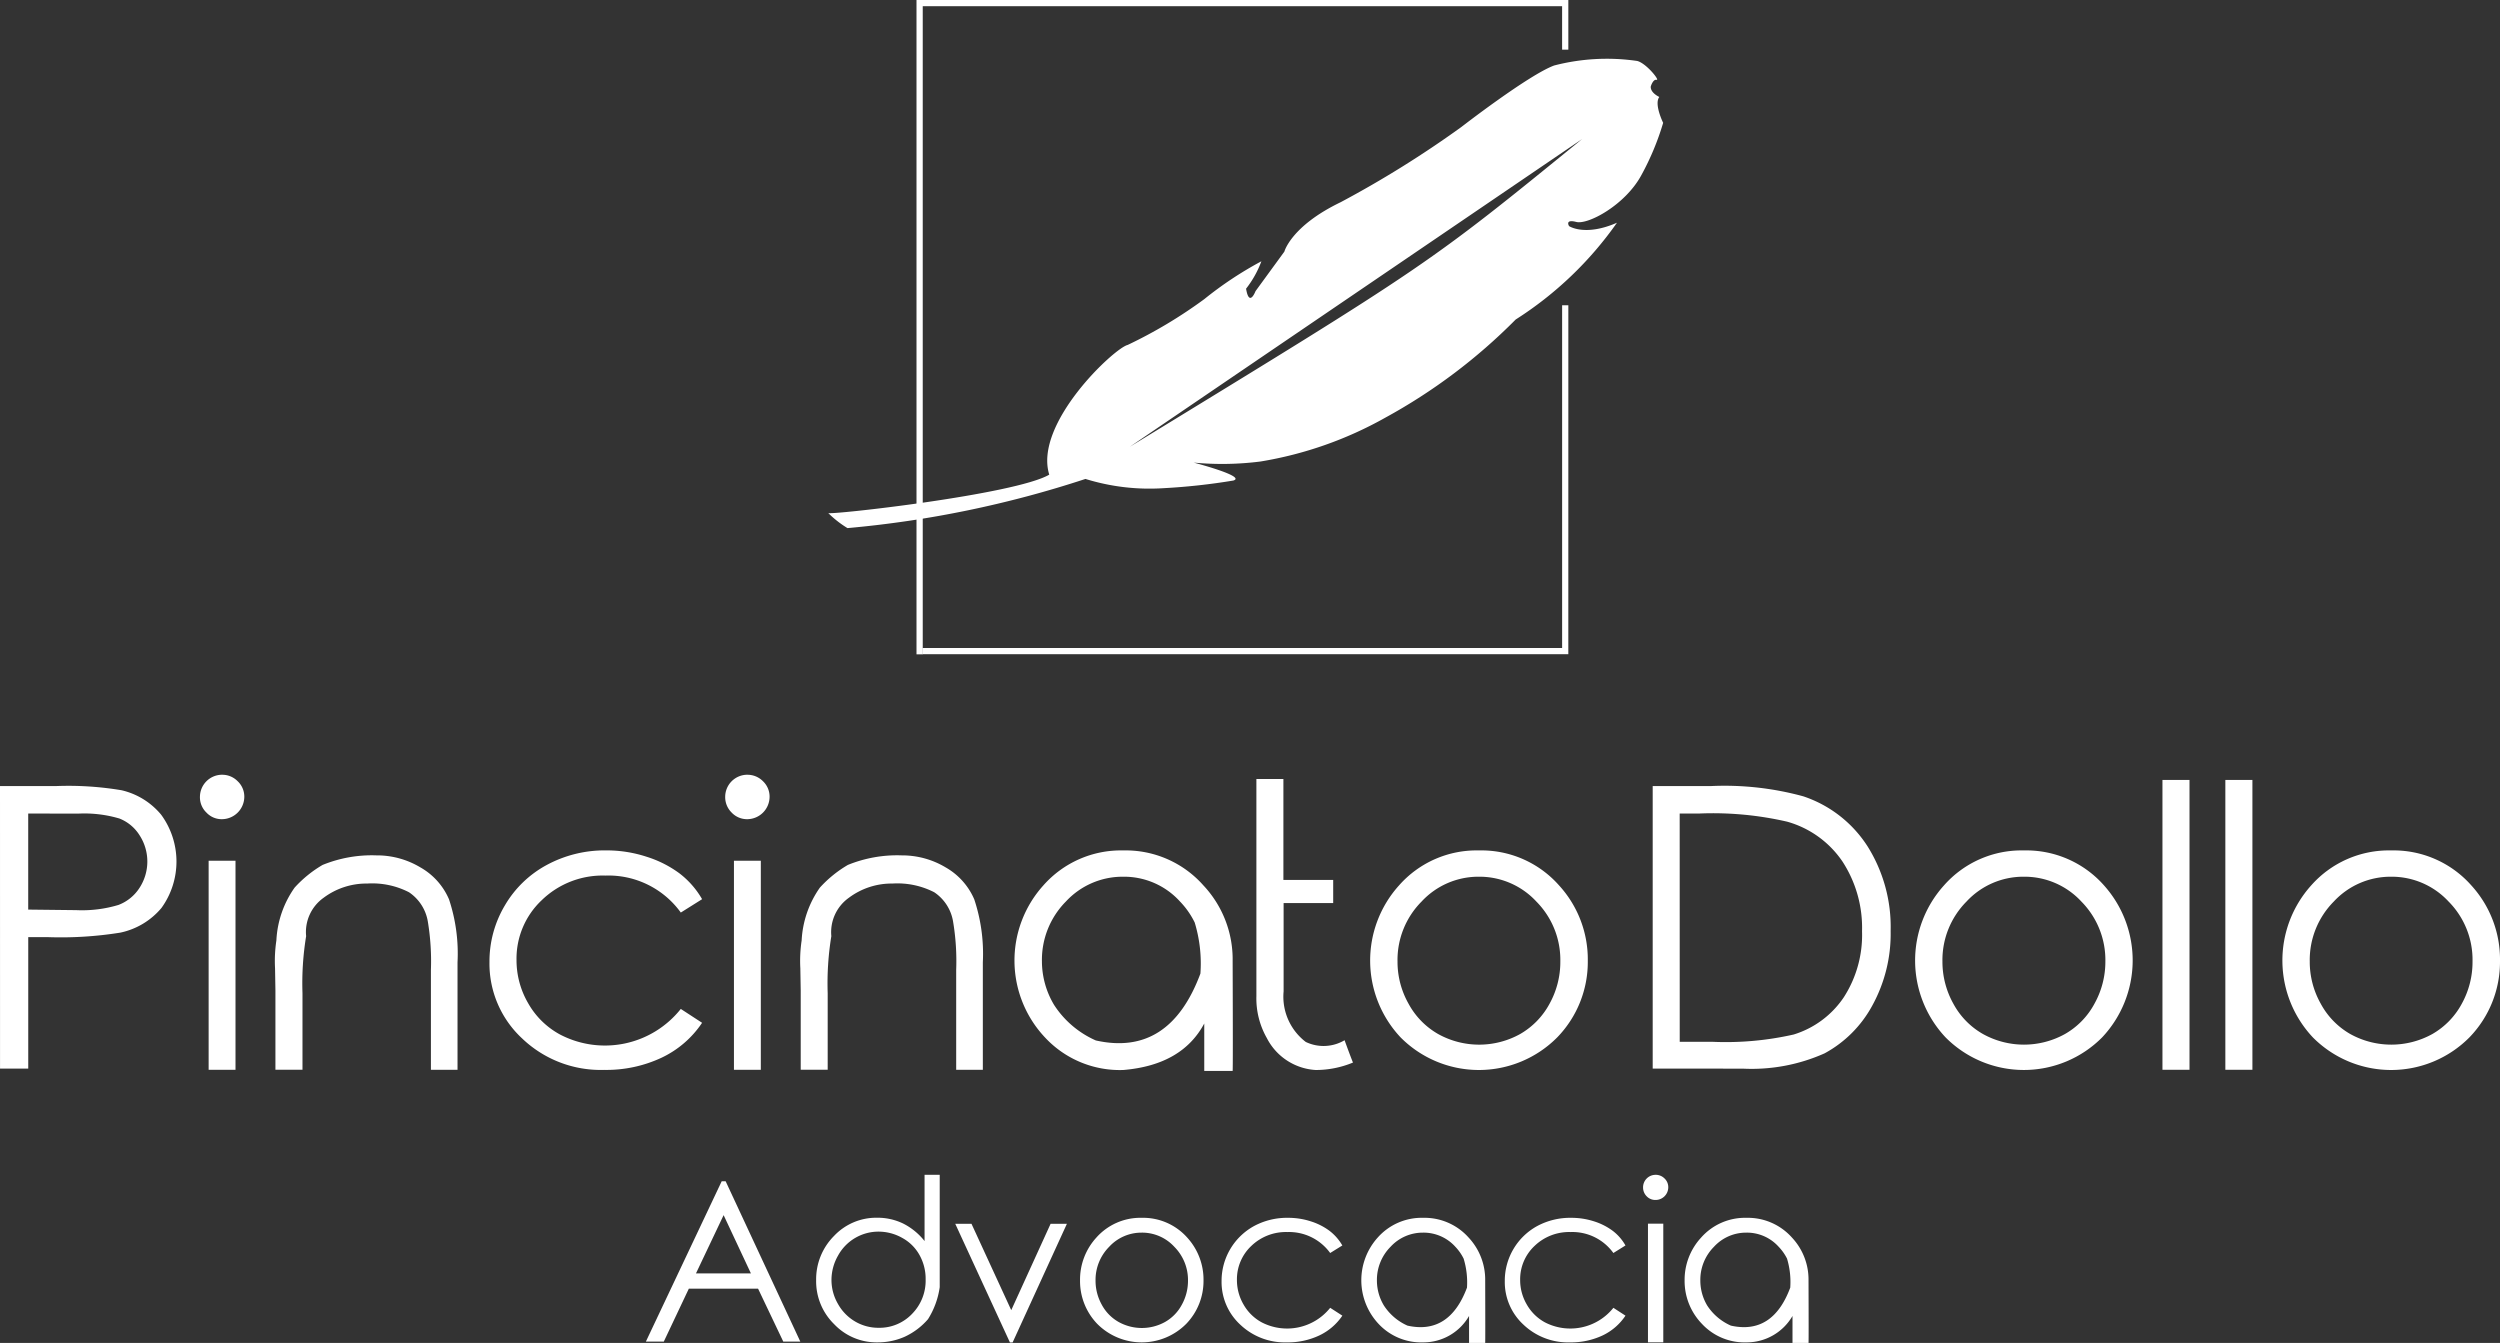 <svg xmlns="http://www.w3.org/2000/svg" width="205.573" height="110.429" viewBox="0 0 205.573 110.429">
  <rect x="0" y="0" width="205.573" height="110.429" fill="#333333" stroke="none"/>
  <g id="Grupo_334" data-name="Grupo 334" transform="translate(-2291.877 -531.547)">
    <g id="Grupo_321" data-name="Grupo 321" transform="translate(2291.877 595.255)">
      <g id="Grupo_310" data-name="Grupo 310" transform="translate(0 0)">
        <g id="Grupo_296" data-name="Grupo 296" transform="translate(0 0.929)">
          <path id="Caminho_130" data-name="Caminho 130" d="M2291.877,640.471h4.623a26.366,26.366,0,0,1,5.379.346,5.979,5.979,0,0,1,3.255,2.016,6.521,6.521,0,0,1,.024,7.656,6.02,6.02,0,0,1-3.39,2.035,30.88,30.88,0,0,1-5.907.372H2294.2v10.811h-2.32Zm2.32,2.258v7.9l3.952.045a10.375,10.375,0,0,0,3.468-.427,3.557,3.557,0,0,0,1.737-1.413,3.965,3.965,0,0,0,0-4.315,3.432,3.432,0,0,0-1.664-1.381,10.154,10.154,0,0,0-3.391-.4Z" transform="translate(-2291.877 -640.471)" fill="#fff"/>
        </g>
        <g id="Grupo_297" data-name="Grupo 297" transform="translate(16.444)">
          <path id="Caminho_131" data-name="Caminho 131" d="M2321.4,638.906a1.763,1.763,0,0,1,1.291.536,1.732,1.732,0,0,1,.542,1.279,1.853,1.853,0,0,1-1.833,1.838,1.713,1.713,0,0,1-1.281-.544,1.736,1.736,0,0,1-.534-1.295,1.827,1.827,0,0,1,1.814-1.816Zm-1.1,7.071h2.21v17.188h-2.21Z" transform="translate(-2319.588 -638.906)" fill="#fff"/>
        </g>
        <g id="Grupo_298" data-name="Grupo 298" transform="translate(22.605 6.627)">
          <path id="Caminho_132" data-name="Caminho 132" d="M2330.014,661.188l-.031-1.832a11.276,11.276,0,0,1,.11-2.288,8.2,8.2,0,0,1,1.5-4.343,9.732,9.732,0,0,1,2.3-1.865,10.724,10.724,0,0,1,4.433-.785,6.928,6.928,0,0,1,3.6.983,5.512,5.512,0,0,1,2.362,2.631,14.162,14.162,0,0,1,.7,5.182v8.835H2342.8v-8.2a20.031,20.031,0,0,0-.252-3.981,3.605,3.605,0,0,0-1.552-2.418,6.6,6.6,0,0,0-3.429-.716,5.883,5.883,0,0,0-3.577,1.16,3.454,3.454,0,0,0-1.451,3.166,23.976,23.976,0,0,0-.3,4.687v6.3h-2.225Z" transform="translate(-2329.971 -650.073)" fill="#fff"/>
        </g>
        <g id="Grupo_299" data-name="Grupo 299" transform="translate(40.249 6.222)">
          <path id="Caminho_133" data-name="Caminho 133" d="M2377.188,653.4l-1.751,1.1a7.335,7.335,0,0,0-6.209-3.041,7.183,7.183,0,0,0-5.224,2.022,6.6,6.6,0,0,0-2.076,4.919,7.027,7.027,0,0,0,.952,3.547,6.63,6.63,0,0,0,2.618,2.577,7.969,7.969,0,0,0,9.938-2.1l1.751,1.141a8.239,8.239,0,0,1-3.317,2.864,10.687,10.687,0,0,1-4.736,1.009,9.343,9.343,0,0,1-6.743-2.585,8.386,8.386,0,0,1-2.687-6.282,8.994,8.994,0,0,1,1.26-4.649,8.836,8.836,0,0,1,3.448-3.334,10.014,10.014,0,0,1,4.907-1.2,10.541,10.541,0,0,1,3.284.516,9.141,9.141,0,0,1,2.706,1.359A7.183,7.183,0,0,1,2377.188,653.4Z" transform="translate(-2359.704 -649.391)" fill="#fff"/>
        </g>
        <g id="Grupo_300" data-name="Grupo 300" transform="translate(59.632)">
          <path id="Caminho_134" data-name="Caminho 134" d="M2394.188,638.906a1.78,1.78,0,0,1,1.291.536,1.74,1.74,0,0,1,.539,1.279,1.849,1.849,0,0,1-1.83,1.838,1.736,1.736,0,0,1-1.289-.544,1.775,1.775,0,0,1-.531-1.295,1.822,1.822,0,0,1,1.82-1.816Zm-1.1,7.071h2.21v17.188h-2.21Z" transform="translate(-2392.368 -638.906)" fill="#fff"/>
        </g>
        <g id="Grupo_301" data-name="Grupo 301" transform="translate(65.795 6.627)">
          <path id="Caminho_135" data-name="Caminho 135" d="M2402.8,661.188l-.031-1.832a11.329,11.329,0,0,1,.108-2.288,8.255,8.255,0,0,1,1.5-4.343,9.787,9.787,0,0,1,2.3-1.865,10.745,10.745,0,0,1,4.439-.785,6.947,6.947,0,0,1,3.594.983,5.546,5.546,0,0,1,2.36,2.631,14.229,14.229,0,0,1,.706,5.182v8.835h-2.192v-8.2a19.6,19.6,0,0,0-.254-3.981,3.6,3.6,0,0,0-1.551-2.418,6.626,6.626,0,0,0-3.433-.716,5.863,5.863,0,0,0-3.572,1.16,3.467,3.467,0,0,0-1.456,3.166,24.127,24.127,0,0,0-.3,4.687v6.3H2402.8Z" transform="translate(-2402.753 -650.073)" fill="#fff"/>
        </g>
        <g id="Grupo_302" data-name="Grupo 302" transform="translate(83.423 6.222)">
          <path id="Caminho_136" data-name="Caminho 136" d="M2441.4,649.391a8.532,8.532,0,0,1,6.584,2.867,8.873,8.873,0,0,1,2.412,6.223q.031,8.9,0,9.041h-2.334v-3.9q-1.832,3.423-6.662,3.824a8.4,8.4,0,0,1-6.443-2.686,9.223,9.223,0,0,1-.135-12.482A8.506,8.506,0,0,1,2441.4,649.391Zm0,2.162a6.352,6.352,0,0,0-4.716,2.04,6.817,6.817,0,0,0-1.97,4.922,7,7,0,0,0,1.008,3.593,7.871,7.871,0,0,0,3.424,2.909q6.046,1.354,8.6-5.5a11.562,11.562,0,0,0-.47-4.2,6.747,6.747,0,0,0-1.209-1.725A6.2,6.2,0,0,0,2441.4,651.553Z" transform="translate(-2432.46 -649.391)" fill="#fff"/>
        </g>
        <g id="Grupo_303" data-name="Grupo 303" transform="translate(103.31 0.348)">
          <path id="Caminho_137" data-name="Caminho 137" d="M2473.915,662.81a7.988,7.988,0,0,1-3.07.611,4.832,4.832,0,0,1-4.014-2.629,6.6,6.6,0,0,1-.857-3.448V639.492h2.221v8.3h4.094v1.9h-4.077v7.269a4.681,4.681,0,0,0,1.822,4.153,3.388,3.388,0,0,0,3.191-.141C2473.511,661.759,2473.739,662.37,2473.915,662.81Z" transform="translate(-2465.972 -639.492)" fill="#fff"/>
        </g>
        <g id="Grupo_304" data-name="Grupo 304" transform="translate(112.666 6.222)">
          <path id="Caminho_138" data-name="Caminho 138" d="M2490.687,649.391a8.521,8.521,0,0,1,6.579,2.867,9.01,9.01,0,0,1,2.371,6.223,8.9,8.9,0,0,1-2.509,6.278,9.074,9.074,0,0,1-12.89,0,9.226,9.226,0,0,1-.131-12.482A8.5,8.5,0,0,1,2490.687,649.391Zm0,2.162a6.369,6.369,0,0,0-4.716,2.04,6.811,6.811,0,0,0-1.98,4.922A7,7,0,0,0,2484.9,662a6.326,6.326,0,0,0,2.44,2.493,6.944,6.944,0,0,0,6.726,0,6.321,6.321,0,0,0,2.425-2.493,7.1,7.1,0,0,0,.888-3.484,6.815,6.815,0,0,0-1.972-4.922A6.37,6.37,0,0,0,2490.687,651.553Z" transform="translate(-2481.74 -649.391)" fill="#fff"/>
        </g>
        <g id="Grupo_305" data-name="Grupo 305" transform="translate(135.9 0.929)">
          <path id="Caminho_139" data-name="Caminho 139" d="M2520.892,663.706V640.471h4.8a24.493,24.493,0,0,1,7.587.845,10.061,10.061,0,0,1,5.273,4.1,12.47,12.47,0,0,1,1.906,6.97,12.254,12.254,0,0,1-1.513,6.142,9.717,9.717,0,0,1-3.919,3.922,14.708,14.708,0,0,1-6.742,1.257Zm2.222-2.206h2.685a25.2,25.2,0,0,0,6.689-.6,7.68,7.68,0,0,0,4.118-3.061,9.455,9.455,0,0,0,1.5-5.429,9.976,9.976,0,0,0-1.62-5.75,8.158,8.158,0,0,0-4.536-3.26,27.2,27.2,0,0,0-7.191-.672h-1.648Z" transform="translate(-2520.892 -640.471)" fill="#fff"/>
        </g>
        <g id="Grupo_306" data-name="Grupo 306" transform="translate(157.478 6.222)">
          <path id="Caminho_140" data-name="Caminho 140" d="M2566.2,649.391a8.52,8.52,0,0,1,6.58,2.867,9.241,9.241,0,0,1-.14,12.5,9.07,9.07,0,0,1-12.886,0,9.225,9.225,0,0,1-.133-12.482A8.5,8.5,0,0,1,2566.2,649.391Zm0,2.162a6.362,6.362,0,0,0-4.717,2.04,6.827,6.827,0,0,0-1.981,4.922,7.087,7.087,0,0,0,.9,3.484,6.3,6.3,0,0,0,2.441,2.493,6.944,6.944,0,0,0,6.726,0A6.281,6.281,0,0,0,2572,662a7.1,7.1,0,0,0,.9-3.484,6.838,6.838,0,0,0-1.974-4.922A6.361,6.361,0,0,0,2566.2,651.553Z" transform="translate(-2557.255 -649.391)" fill="#fff"/>
        </g>
        <g id="Grupo_307" data-name="Grupo 307" transform="translate(177.817 0.426)">
          <path id="Caminho_141" data-name="Caminho 141" d="M2591.531,639.624h2.224v23.833h-2.224Z" transform="translate(-2591.531 -639.624)" fill="#fff"/>
        </g>
        <g id="Grupo_308" data-name="Grupo 308" transform="translate(182.989 0.426)">
          <path id="Caminho_142" data-name="Caminho 142" d="M2600.246,639.624h2.225v23.833h-2.225Z" transform="translate(-2600.246 -639.624)" fill="#fff"/>
        </g>
        <g id="Grupo_309" data-name="Grupo 309" transform="translate(187.68 6.222)">
          <path id="Caminho_143" data-name="Caminho 143" d="M2617.093,649.391a8.53,8.53,0,0,1,6.585,2.867,9.025,9.025,0,0,1,2.366,6.223,8.918,8.918,0,0,1-2.509,6.278,9.068,9.068,0,0,1-12.885,0,9.234,9.234,0,0,1-.14-12.482A8.517,8.517,0,0,1,2617.093,649.391Zm0,2.162a6.367,6.367,0,0,0-4.715,2.04,6.822,6.822,0,0,0-1.978,4.922,7.008,7.008,0,0,0,.907,3.484,6.319,6.319,0,0,0,2.432,2.493,6.961,6.961,0,0,0,6.735,0A6.3,6.3,0,0,0,2622.9,662a7.106,7.106,0,0,0,.885-3.484,6.8,6.8,0,0,0-1.969-4.922A6.374,6.374,0,0,0,2617.093,651.553Z" transform="translate(-2608.151 -649.391)" fill="#fff"/>
        </g>
      </g>
      <g id="Grupo_320" data-name="Grupo 320" transform="translate(53.109 32.896)">
        <g id="Grupo_311" data-name="Grupo 311" transform="translate(0 0.528)">
          <path id="Caminho_144" data-name="Caminho 144" d="M2387.934,695.232l6.141,13.187h-1.4l-2.073-4.353h-5.693l-2.059,4.353h-1.474l6.236-13.187Zm-.165,2.788-2.273,4.788h4.516Z" transform="translate(-2381.375 -695.232)" fill="#fff"/>
        </g>
        <g id="Grupo_312" data-name="Grupo 312" transform="translate(14.002 0.007)">
          <path id="Caminho_145" data-name="Caminho 145" d="M2412.242,707.666a5.451,5.451,0,0,1-2.241.458,4.8,4.8,0,0,1-3.553-1.5,4.929,4.929,0,0,1-1.477-3.606,5.047,5.047,0,0,1,1.468-3.643,4.768,4.768,0,0,1,3.534-1.5,4.834,4.834,0,0,1,2.141.472,5.249,5.249,0,0,1,1.772,1.447v-5.448h1.246v9.241a6.712,6.712,0,0,1-.962,2.629A5.676,5.676,0,0,1,2412.242,707.666Zm.612-1.881a3.893,3.893,0,0,0,1.12-2.842,3.989,3.989,0,0,0-.5-1.993,3.573,3.573,0,0,0-1.421-1.414,3.954,3.954,0,0,0-1.957-.518,3.787,3.787,0,0,0-3.332,1.985,4.026,4.026,0,0,0-.532,1.98,3.917,3.917,0,0,0,.53,1.974,3.837,3.837,0,0,0,1.409,1.448,3.764,3.764,0,0,0,1.941.52A3.7,3.7,0,0,0,2412.854,705.786Z" transform="translate(-2404.971 -694.353)" fill="#fff"/>
        </g>
        <g id="Grupo_313" data-name="Grupo 313" transform="translate(25.441 4.029)">
          <path id="Caminho_146" data-name="Caminho 146" d="M2424.247,701.131h1.335l3.269,7.1,3.236-7.1h1.34l-4.464,9.759h-.218Z" transform="translate(-2424.247 -701.131)" fill="#fff"/>
        </g>
        <g id="Grupo_314" data-name="Grupo 314" transform="translate(35.701 3.535)">
          <path id="Caminho_147" data-name="Caminho 147" d="M2446.61,700.3a4.854,4.854,0,0,1,3.739,1.622,5.121,5.121,0,0,1,1.343,3.535,5.067,5.067,0,0,1-1.423,3.564,5.157,5.157,0,0,1-7.315,0,5.069,5.069,0,0,1-1.415-3.564,5.122,5.122,0,0,1,1.338-3.527A4.839,4.839,0,0,1,2446.61,700.3Zm0,1.219a3.6,3.6,0,0,0-2.676,1.164,3.865,3.865,0,0,0-1.12,2.788,4.038,4.038,0,0,0,.514,1.978,3.55,3.55,0,0,0,1.383,1.415,3.926,3.926,0,0,0,3.819,0,3.538,3.538,0,0,0,1.377-1.415,4.065,4.065,0,0,0,.509-1.978,3.873,3.873,0,0,0-1.124-2.788A3.6,3.6,0,0,0,2446.61,701.518Z" transform="translate(-2441.538 -700.299)" fill="#fff"/>
        </g>
        <g id="Grupo_315" data-name="Grupo 315" transform="translate(47.339 3.535)">
          <path id="Caminho_148" data-name="Caminho 148" d="M2471.081,702.574l-1,.62a4.18,4.18,0,0,0-3.526-1.724,4.091,4.091,0,0,0-2.966,1.149,3.759,3.759,0,0,0-1.176,2.79,3.978,3.978,0,0,0,.542,2.017,3.791,3.791,0,0,0,1.488,1.466,4.538,4.538,0,0,0,5.639-1.192l1,.645a4.712,4.712,0,0,1-1.89,1.625,6.054,6.054,0,0,1-2.685.573,5.321,5.321,0,0,1-3.829-1.466,4.769,4.769,0,0,1-1.528-3.567,5.142,5.142,0,0,1,2.675-4.536,5.72,5.72,0,0,1,2.79-.674,5.991,5.991,0,0,1,1.86.287,5.187,5.187,0,0,1,1.535.771A4.11,4.11,0,0,1,2471.081,702.574Z" transform="translate(-2461.149 -700.299)" fill="#fff"/>
        </g>
        <g id="Grupo_316" data-name="Grupo 316" transform="translate(58.834 3.535)">
          <path id="Caminho_149" data-name="Caminho 149" d="M2485.6,700.3a4.859,4.859,0,0,1,3.739,1.622,5.058,5.058,0,0,1,1.364,3.535c.01,3.367.01,5.083,0,5.132h-1.327v-2.217a4.336,4.336,0,0,1-3.776,2.171,4.8,4.8,0,0,1-3.665-1.522,5.246,5.246,0,0,1-.076-7.091A4.836,4.836,0,0,1,2485.6,700.3Zm0,1.219a3.6,3.6,0,0,0-2.68,1.164,3.865,3.865,0,0,0-1.12,2.788,3.976,3.976,0,0,0,.572,2.037,4.468,4.468,0,0,0,1.941,1.657q3.437.763,4.893-3.124a6.683,6.683,0,0,0-.276-2.386,3.952,3.952,0,0,0-.679-.972A3.522,3.522,0,0,0,2485.6,701.518Z" transform="translate(-2480.52 -700.299)" fill="#fff"/>
        </g>
        <g id="Grupo_317" data-name="Grupo 317" transform="translate(70.63 3.535)">
          <path id="Caminho_150" data-name="Caminho 150" d="M2510.322,702.574l-.994.62a4.153,4.153,0,0,0-3.518-1.724,4.091,4.091,0,0,0-2.971,1.149,3.755,3.755,0,0,0-1.177,2.79,3.963,3.963,0,0,0,.544,2.017,3.8,3.8,0,0,0,1.486,1.466,4.535,4.535,0,0,0,5.637-1.192l.994.645a4.657,4.657,0,0,1-1.876,1.625,6.109,6.109,0,0,1-2.7.573,5.313,5.313,0,0,1-3.822-1.466,4.76,4.76,0,0,1-1.526-3.567,5.124,5.124,0,0,1,2.67-4.536,5.734,5.734,0,0,1,2.792-.674,6.059,6.059,0,0,1,1.865.287,5.174,5.174,0,0,1,1.532.771A3.933,3.933,0,0,1,2510.322,702.574Z" transform="translate(-2500.4 -700.299)" fill="#fff"/>
        </g>
        <g id="Grupo_318" data-name="Grupo 318" transform="translate(81.999)">
          <path id="Caminho_151" data-name="Caminho 151" d="M2520.587,694.342a1.016,1.016,0,0,1,.735.3.975.975,0,0,1,.308.734,1.043,1.043,0,0,1-1.043,1.034.977.977,0,0,1-.729-.3,1.018,1.018,0,0,1-.3-.732,1.027,1.027,0,0,1,1.029-1.035Zm-.626,4.016h1.26v9.759h-1.26Z" transform="translate(-2519.558 -694.342)" fill="#fff"/>
        </g>
        <g id="Grupo_319" data-name="Grupo 319" transform="translate(85.415 3.535)">
          <path id="Caminho_152" data-name="Caminho 152" d="M2530.405,700.3a4.864,4.864,0,0,1,3.734,1.622,5.043,5.043,0,0,1,1.364,3.535c.013,3.367.013,5.083,0,5.132h-1.317v-2.217a4.36,4.36,0,0,1-3.781,2.171,4.791,4.791,0,0,1-3.665-1.522,5.068,5.068,0,0,1-1.426-3.564,5.119,5.119,0,0,1,1.354-3.527A4.823,4.823,0,0,1,2530.405,700.3Zm0,1.219a3.572,3.572,0,0,0-2.677,1.164,3.849,3.849,0,0,0-1.121,2.788,4,4,0,0,0,.563,2.037,4.448,4.448,0,0,0,1.951,1.657q3.43.763,4.88-3.124a6.68,6.68,0,0,0-.265-2.386,4.021,4.021,0,0,0-.686-.972A3.509,3.509,0,0,0,2530.405,701.518Z" transform="translate(-2525.314 -700.299)" fill="#fff"/>
        </g>
      </g>
    </g>
    <g id="Grupo_333" data-name="Grupo 333" transform="translate(2359.98 531.547)">
      <g id="Grupo_324" data-name="Grupo 324" transform="translate(0 4.835)">
        <g id="Grupo_323" data-name="Grupo 323">
          <g id="Grupo_322" data-name="Grupo 322">
            <path id="Caminho_153" data-name="Caminho 153" d="M2474.984,542.835c-.817-.414-.7-.875-.7-.875s.181-.607.476-.535-.841-1.358-1.594-1.552a17.28,17.28,0,0,0-6.832.373c-2.107.778-7.644,5.068-7.644,5.068a86.339,86.339,0,0,1-9.911,6.174c-4.083,1.968-4.627,4.061-4.627,4.061l-2.372,3.251s-.516,1.37-.778-.2a8.344,8.344,0,0,0,1.261-2.256,29.988,29.988,0,0,0-4.694,3.112,38.6,38.6,0,0,1-6.3,3.767c-1.116.269-7.743,6.472-6.451,10.667-2.784,1.635-18.068,3.343-18.176,3.156a8.589,8.589,0,0,0,1.585,1.24,87.549,87.549,0,0,0,19.569-4.043,17.773,17.773,0,0,0,6.406.761,51.636,51.636,0,0,0,5.754-.63c1.113-.339-3.259-1.475-3.259-1.475a24.842,24.842,0,0,0,5.5-.091,31.25,31.25,0,0,0,10.248-3.6,46.282,46.282,0,0,0,10.727-8.074,29.573,29.573,0,0,0,8.33-7.961c-2.632,1.157-3.937.281-3.937.281s-.384-.594.59-.344,4.045-1.412,5.357-3.857a21.8,21.8,0,0,0,1.787-4.292S2474.533,543.415,2474.984,542.835ZM2431.441,571.6l37.2-25.311C2455.938,556.636,2456,556.589,2431.441,571.6Z" transform="translate(-2406.642 -539.695)" fill="#fff"/>
          </g>
        </g>
      </g>
      <g id="Grupo_332" data-name="Grupo 332" transform="translate(7.26)">
        <g id="Grupo_326" data-name="Grupo 326" transform="translate(0.489 25.102)">
          <g id="Grupo_325" data-name="Grupo 325">
            <path id="Caminho_154" data-name="Caminho 154" d="M2472.81,602.542H2419.7v-.511h52.6V573.848h.512Z" transform="translate(-2419.7 -573.848)" fill="#fff"/>
          </g>
        </g>
        <g id="Grupo_331" data-name="Grupo 331">
          <g id="Grupo_328" data-name="Grupo 328" transform="translate(0.26)">
            <g id="Grupo_327" data-name="Grupo 327">
              <path id="Caminho_155" data-name="Caminho 155" d="M2472.653,535.63h-.512v-3.573h-52.827v-.511h53.339Z" transform="translate(-2419.313 -531.547)" fill="#fff"/>
            </g>
          </g>
          <g id="Grupo_330" data-name="Grupo 330">
            <g id="Grupo_329" data-name="Grupo 329">
              <rect id="Retângulo_69" data-name="Retângulo 69" width="0.513" height="53.806" fill="#fff"/>
            </g>
          </g>
        </g>
      </g>
    </g>
  </g>
</svg>
